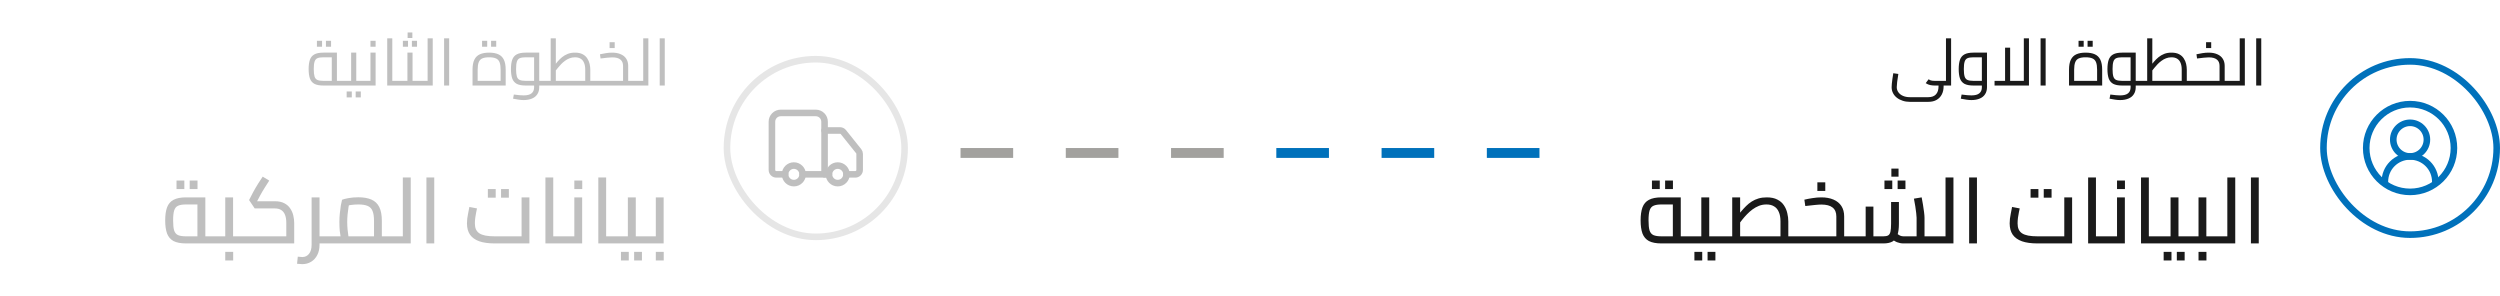 <svg width="380" height="45" viewBox="0 0 380 45" fill="none" xmlns="http://www.w3.org/2000/svg">
<path d="M49.142 13C48.562 13 48.108 12.913 47.782 12.74C47.462 12.56 47.235 12.287 47.102 11.92C46.975 11.547 46.912 11.073 46.912 10.5C46.912 9.927 46.975 9.457 47.102 9.09C47.235 8.717 47.462 8.443 47.782 8.27C48.108 8.09 48.562 8 49.142 8H51.212V12.6H50.432V8.37L50.832 8.71H49.142C48.755 8.71 48.455 8.757 48.242 8.85C48.035 8.943 47.892 9.12 47.812 9.38C47.732 9.633 47.692 10.007 47.692 10.5C47.692 10.993 47.732 11.37 47.812 11.63C47.892 11.883 48.035 12.057 48.242 12.15C48.455 12.243 48.755 12.29 49.142 12.29H52.292V13H49.142ZM52.292 13V12.29C52.332 12.29 52.365 12.3 52.392 12.32C52.418 12.333 52.438 12.357 52.452 12.39C52.465 12.417 52.475 12.453 52.482 12.5C52.488 12.54 52.492 12.587 52.492 12.64C52.492 12.693 52.488 12.743 52.482 12.79C52.475 12.837 52.465 12.877 52.452 12.91C52.438 12.937 52.418 12.96 52.392 12.98C52.365 12.993 52.332 13 52.292 13ZM48.172 7.1V6.2H48.952V7.1H48.172ZM49.542 7.1V6.2H50.322V7.1H49.542ZM54.153 13V12.29H55.233V13H54.153ZM55.233 13V12.29C55.273 12.29 55.306 12.3 55.333 12.32C55.36 12.333 55.38 12.357 55.393 12.39C55.406 12.417 55.416 12.453 55.423 12.5C55.43 12.54 55.433 12.587 55.433 12.64C55.433 12.693 55.43 12.743 55.423 12.79C55.416 12.837 55.406 12.877 55.393 12.91C55.38 12.937 55.36 12.96 55.333 12.98C55.306 12.993 55.273 13 55.233 13ZM52.293 13C52.253 13 52.22 12.993 52.193 12.98C52.166 12.96 52.146 12.937 52.133 12.91C52.12 12.877 52.11 12.837 52.103 12.79C52.096 12.743 52.093 12.693 52.093 12.64C52.093 12.567 52.1 12.507 52.113 12.46C52.12 12.407 52.14 12.367 52.173 12.34C52.2 12.307 52.24 12.29 52.293 12.29V13ZM52.293 13V12.29H53.733L53.373 12.58V8H54.153V13H52.293ZM52.693 14.8V13.9H53.473V14.8H52.693ZM54.063 14.8V13.9H54.843V14.8H54.063ZM55.232 13V12.29H56.672L56.312 12.58V8H57.092V13H55.232ZM55.232 13C55.192 13 55.159 12.993 55.132 12.98C55.106 12.96 55.086 12.937 55.072 12.91C55.059 12.877 55.049 12.837 55.042 12.79C55.036 12.743 55.032 12.693 55.032 12.64C55.032 12.567 55.039 12.507 55.052 12.46C55.059 12.407 55.079 12.367 55.112 12.34C55.139 12.307 55.179 12.29 55.232 12.29V13ZM56.312 7.1V6.2H57.092V7.1H56.312ZM59.628 13V12.29H60.848V13H59.628ZM58.858 13V5.83H59.628V13H58.858ZM60.848 13V12.29C60.888 12.29 60.922 12.3 60.948 12.32C60.975 12.333 60.995 12.357 61.008 12.39C61.022 12.417 61.032 12.453 61.038 12.5C61.045 12.54 61.048 12.587 61.048 12.64C61.048 12.693 61.045 12.743 61.038 12.79C61.032 12.837 61.022 12.877 61.008 12.91C60.995 12.937 60.975 12.96 60.948 12.98C60.922 12.993 60.888 13 60.848 13ZM62.708 13V12.29H63.788V13H62.708ZM63.788 13V12.29C63.828 12.29 63.861 12.3 63.888 12.32C63.914 12.333 63.934 12.357 63.948 12.39C63.961 12.417 63.971 12.453 63.978 12.5C63.984 12.54 63.988 12.587 63.988 12.64C63.988 12.693 63.984 12.743 63.978 12.79C63.971 12.837 63.961 12.877 63.948 12.91C63.934 12.937 63.914 12.96 63.888 12.98C63.861 12.993 63.828 13 63.788 13ZM60.848 13C60.808 13 60.774 12.993 60.748 12.98C60.721 12.96 60.701 12.937 60.688 12.91C60.674 12.877 60.664 12.837 60.658 12.79C60.651 12.743 60.648 12.693 60.648 12.64C60.648 12.567 60.654 12.507 60.668 12.46C60.674 12.407 60.694 12.367 60.728 12.34C60.754 12.307 60.794 12.29 60.848 12.29V13ZM60.848 13V12.29H62.288L61.928 12.58V8H62.708V13H60.848ZM61.958 5.78V4.93H62.678V5.78H61.958ZM61.238 7.1V6.2H62.018V7.1H61.238ZM62.608 7.1V6.2H63.388V7.1H62.608ZM64.997 13V5.83H65.777V13H64.997ZM63.787 13V12.29H64.997V13H63.787ZM63.787 13C63.747 13 63.714 12.993 63.687 12.98C63.66 12.96 63.64 12.937 63.627 12.91C63.614 12.877 63.604 12.837 63.597 12.79C63.59 12.743 63.587 12.693 63.587 12.64C63.587 12.567 63.594 12.507 63.607 12.46C63.614 12.407 63.634 12.367 63.667 12.34C63.694 12.307 63.734 12.29 63.787 12.29V13ZM67.501 13V5.83H68.271V13H67.501ZM71.824 13V10.6C71.824 9.96 71.917 9.45 72.104 9.07C72.29 8.69 72.57 8.417 72.944 8.25C73.324 8.083 73.79 8 74.344 8C74.904 8 75.371 8.083 75.744 8.25C76.117 8.417 76.397 8.69 76.584 9.07C76.77 9.45 76.864 9.96 76.864 10.6V13H71.824ZM72.604 12.63L72.194 12.29H76.494L76.094 12.63V10.6C76.094 10.12 76.04 9.743 75.934 9.47C75.827 9.19 75.644 8.993 75.384 8.88C75.13 8.767 74.784 8.71 74.344 8.71C73.904 8.71 73.557 8.767 73.304 8.88C73.05 8.993 72.871 9.19 72.764 9.47C72.657 9.743 72.604 10.12 72.604 10.6V12.63ZM73.274 7.1V6.2H74.054V7.1H73.274ZM74.644 7.1V6.2H75.424V7.1H74.644ZM81.964 13V12.29H83.044V13H81.964ZM79.594 15.21C79.36 15.21 79.11 15.19 78.844 15.15C78.584 15.117 78.297 15.067 77.984 15L78.104 14.37C78.457 14.417 78.75 14.45 78.984 14.47C79.224 14.49 79.427 14.5 79.594 14.5C80.147 14.5 80.55 14.393 80.804 14.18C81.057 13.973 81.184 13.67 81.184 13.27V8.45L81.584 8.71H79.894C79.507 8.71 79.207 8.757 78.994 8.85C78.787 8.943 78.644 9.12 78.564 9.38C78.484 9.633 78.444 10.007 78.444 10.5C78.444 10.993 78.484 11.37 78.564 11.63C78.644 11.883 78.787 12.057 78.994 12.15C79.207 12.243 79.507 12.29 79.894 12.29H81.184V13H79.894C79.314 13 78.86 12.913 78.534 12.74C78.214 12.56 77.987 12.287 77.854 11.92C77.727 11.547 77.664 11.073 77.664 10.5C77.664 9.927 77.727 9.457 77.854 9.09C77.987 8.717 78.214 8.443 78.534 8.27C78.86 8.09 79.314 8 79.894 8H81.964V13.26C81.964 13.673 81.867 14.027 81.674 14.32C81.487 14.613 81.217 14.833 80.864 14.98C80.51 15.133 80.087 15.21 79.594 15.21ZM83.044 13V12.29C83.084 12.29 83.117 12.3 83.144 12.32C83.17 12.333 83.19 12.357 83.204 12.39C83.217 12.417 83.227 12.453 83.234 12.5C83.24 12.54 83.244 12.587 83.244 12.64C83.244 12.693 83.24 12.743 83.234 12.79C83.227 12.837 83.217 12.877 83.204 12.91C83.19 12.937 83.17 12.96 83.144 12.98C83.117 12.993 83.084 13 83.044 13ZM89.455 13V12.29H90.535V13H89.455ZM83.045 13V12.29H89.675L88.955 12.94V10.59C88.955 10.17 88.895 9.823 88.775 9.55C88.662 9.27 88.488 9.06 88.255 8.92C88.028 8.78 87.742 8.71 87.395 8.71C87.102 8.71 86.828 8.76 86.575 8.86C86.328 8.953 86.098 9.08 85.885 9.24C85.672 9.393 85.472 9.567 85.285 9.76C85.105 9.947 84.938 10.137 84.785 10.33C84.632 10.523 84.492 10.7 84.365 10.86L84.105 10.15C84.312 9.89 84.522 9.633 84.735 9.38C84.948 9.127 85.182 8.897 85.435 8.69C85.688 8.483 85.975 8.317 86.295 8.19C86.615 8.063 86.982 8 87.395 8C87.868 8 88.255 8.08 88.555 8.24C88.862 8.4 89.098 8.613 89.265 8.88C89.438 9.14 89.558 9.42 89.625 9.72C89.692 10.02 89.725 10.31 89.725 10.59V13H83.045ZM83.705 12.29V5.83H84.485V12.29H83.705ZM83.045 13C83.005 13 82.972 12.993 82.945 12.98C82.918 12.96 82.898 12.937 82.885 12.91C82.872 12.877 82.862 12.837 82.855 12.79C82.848 12.743 82.845 12.693 82.845 12.64C82.845 12.567 82.852 12.507 82.865 12.46C82.872 12.407 82.892 12.367 82.925 12.34C82.952 12.307 82.992 12.29 83.045 12.29V13ZM90.535 13V12.29C90.575 12.29 90.608 12.3 90.635 12.32C90.662 12.333 90.682 12.357 90.695 12.39C90.708 12.417 90.718 12.453 90.725 12.5C90.732 12.54 90.735 12.587 90.735 12.64C90.735 12.693 90.732 12.743 90.725 12.79C90.718 12.837 90.708 12.877 90.695 12.91C90.682 12.937 90.662 12.96 90.635 12.98C90.608 12.993 90.575 13 90.535 13ZM95.485 13V12.29H96.565V13H95.485ZM90.535 13C90.495 13 90.462 12.993 90.435 12.98C90.409 12.96 90.388 12.937 90.375 12.91C90.362 12.877 90.352 12.837 90.345 12.79C90.338 12.743 90.335 12.693 90.335 12.64C90.335 12.567 90.342 12.507 90.355 12.46C90.362 12.407 90.382 12.367 90.415 12.34C90.442 12.307 90.482 12.29 90.535 12.29V13ZM90.535 13V12.29H94.945L94.705 12.5V10.02C94.705 9.587 94.569 9.263 94.295 9.05C94.028 8.83 93.618 8.72 93.065 8.72C92.892 8.72 92.642 8.737 92.315 8.77C91.989 8.797 91.645 8.837 91.285 8.89L91.195 8.25C91.469 8.183 91.769 8.127 92.095 8.08C92.422 8.027 92.739 8 93.045 8C93.552 8 93.985 8.08 94.345 8.24C94.712 8.393 94.992 8.62 95.185 8.92C95.385 9.22 95.485 9.587 95.485 10.02V13H90.535ZM96.565 13V12.29C96.605 12.29 96.638 12.3 96.665 12.32C96.692 12.333 96.712 12.357 96.725 12.39C96.739 12.417 96.749 12.453 96.755 12.5C96.762 12.54 96.765 12.587 96.765 12.64C96.765 12.693 96.762 12.743 96.755 12.79C96.749 12.837 96.739 12.877 96.725 12.91C96.712 12.937 96.692 12.96 96.665 12.98C96.638 12.993 96.605 13 96.565 13ZM92.655 7.31V6.41H93.435V7.31H92.655ZM97.77 13V5.83H98.55V13H97.77ZM96.561 13V12.29H97.77V13H96.561ZM96.561 13C96.52 13 96.487 12.993 96.46 12.98C96.434 12.96 96.414 12.937 96.4 12.91C96.387 12.877 96.377 12.837 96.371 12.79C96.364 12.743 96.361 12.693 96.361 12.64C96.361 12.567 96.367 12.507 96.38 12.46C96.387 12.407 96.407 12.367 96.441 12.34C96.467 12.307 96.507 12.29 96.561 12.29V13ZM100.274 13V5.83H101.044V13H100.274Z" fill="#BFBFBF"/>
<path d="M28.273 37C27.47 37 26.835 36.879 26.369 36.636C25.912 36.384 25.585 36.001 25.389 35.488C25.202 34.965 25.109 34.303 25.109 33.5C25.109 32.707 25.202 32.049 25.389 31.526C25.585 31.003 25.912 30.621 26.369 30.378C26.835 30.126 27.47 30 28.273 30H31.213V36.398H30.009V30.616L30.555 31.078H28.273C27.759 31.078 27.358 31.143 27.069 31.274C26.789 31.395 26.593 31.629 26.481 31.974C26.369 32.319 26.313 32.828 26.313 33.5C26.313 34.172 26.364 34.681 26.467 35.026C26.579 35.371 26.779 35.609 27.069 35.74C27.358 35.861 27.759 35.922 28.273 35.922H32.725V37H28.273ZM32.725 37V35.922C32.781 35.922 32.828 35.936 32.865 35.964C32.902 35.983 32.93 36.015 32.949 36.062C32.968 36.109 32.981 36.165 32.991 36.23C33 36.295 33.005 36.37 33.005 36.454C33.005 36.538 33 36.617 32.991 36.692C32.981 36.757 32.968 36.813 32.949 36.86C32.93 36.907 32.902 36.944 32.865 36.972C32.828 36.991 32.781 37 32.725 37ZM26.831 28.74V27.438H28.021V28.74H26.831ZM28.833 28.74V27.438H30.023V28.74H28.833ZM35.427 37V35.922H36.939V37H35.427ZM32.725 37C32.669 37 32.622 36.991 32.585 36.972C32.547 36.944 32.519 36.907 32.501 36.86C32.482 36.813 32.468 36.757 32.459 36.692C32.449 36.617 32.445 36.538 32.445 36.454C32.445 36.342 32.454 36.249 32.473 36.174C32.482 36.099 32.51 36.039 32.557 35.992C32.594 35.945 32.65 35.922 32.725 35.922V37ZM32.725 37V35.922H34.811L34.237 36.398V30H35.427V37H32.725ZM36.939 37V35.922C36.995 35.922 37.041 35.936 37.079 35.964C37.116 35.983 37.144 36.015 37.163 36.062C37.181 36.109 37.195 36.165 37.205 36.23C37.214 36.295 37.219 36.37 37.219 36.454C37.219 36.538 37.214 36.617 37.205 36.692C37.195 36.757 37.181 36.813 37.163 36.86C37.144 36.907 37.116 36.944 37.079 36.972C37.041 36.991 36.995 37 36.939 37ZM34.237 39.59V38.288H35.441V39.59H34.237ZM36.935 37V35.922H43.935L43.516 36.286V33.878C43.516 33.374 43.45 32.963 43.319 32.646C43.189 32.319 42.993 32.077 42.731 31.918C42.48 31.759 42.157 31.68 41.766 31.68H38.714L37.859 30.406L38.475 29.216C38.587 29.02 38.7 28.819 38.812 28.614C38.933 28.399 39.082 28.152 39.26 27.872C39.437 27.592 39.661 27.251 39.931 26.85L40.925 27.452C40.664 27.853 40.45 28.189 40.282 28.46C40.114 28.721 39.974 28.95 39.861 29.146C39.749 29.333 39.642 29.524 39.539 29.72L38.853 31.022L38.574 30.588H41.766C42.353 30.588 42.839 30.691 43.221 30.896C43.604 31.092 43.903 31.358 44.117 31.694C44.342 32.021 44.495 32.375 44.58 32.758C44.673 33.141 44.719 33.514 44.719 33.878V37H36.935ZM36.935 37C36.88 37 36.833 36.991 36.795 36.972C36.758 36.944 36.73 36.907 36.712 36.86C36.693 36.813 36.679 36.757 36.669 36.692C36.66 36.617 36.656 36.538 36.656 36.454C36.656 36.342 36.665 36.249 36.684 36.174C36.693 36.099 36.721 36.039 36.767 35.992C36.805 35.945 36.861 35.922 36.935 35.922V37ZM48.274 37V35.922H50.066V37H48.274ZM45.936 40.15C45.815 40.15 45.689 40.141 45.558 40.122C45.418 40.113 45.283 40.103 45.152 40.094L45.264 39.016C45.395 39.025 45.521 39.035 45.642 39.044C45.754 39.063 45.852 39.072 45.936 39.072C46.365 39.072 46.711 38.909 46.972 38.582C47.233 38.255 47.364 37.803 47.364 37.224V30H48.568V37.224C48.568 37.803 48.456 38.311 48.232 38.75C48.008 39.198 47.695 39.543 47.294 39.786C46.902 40.029 46.449 40.15 45.936 40.15ZM50.066 37V35.922C50.122 35.922 50.169 35.936 50.206 35.964C50.243 35.983 50.271 36.015 50.29 36.062C50.309 36.109 50.323 36.165 50.332 36.23C50.341 36.295 50.346 36.37 50.346 36.454C50.346 36.538 50.341 36.617 50.332 36.692C50.323 36.757 50.309 36.813 50.29 36.86C50.271 36.907 50.243 36.944 50.206 36.972C50.169 36.991 50.122 37 50.066 37ZM58.041 37V35.922H59.553V37H58.041ZM50.06 37C50.005 37 49.958 36.991 49.92 36.972C49.883 36.944 49.855 36.907 49.837 36.86C49.818 36.813 49.804 36.757 49.794 36.692C49.785 36.617 49.781 36.538 49.781 36.454C49.781 36.342 49.79 36.249 49.809 36.174C49.818 36.099 49.846 36.039 49.892 35.992C49.93 35.945 49.986 35.922 50.06 35.922V37ZM50.06 37V35.922H57.663L56.85 36.51V33.57C56.85 32.935 56.776 32.436 56.627 32.072C56.486 31.708 56.239 31.451 55.885 31.302C55.539 31.153 55.068 31.078 54.471 31.078C54.078 31.078 53.691 31.106 53.309 31.162C52.926 31.209 52.627 31.279 52.413 31.372L53.141 30.644C53.084 30.868 53.029 31.153 52.972 31.498C52.916 31.834 52.87 32.198 52.833 32.59C52.795 32.973 52.776 33.355 52.776 33.738C52.776 34.13 52.795 34.517 52.833 34.9C52.87 35.283 52.912 35.614 52.959 35.894C53.005 36.165 53.042 36.356 53.071 36.468L51.937 36.79C51.899 36.669 51.852 36.459 51.797 36.16C51.74 35.861 51.689 35.502 51.642 35.082C51.605 34.662 51.587 34.214 51.587 33.738C51.587 33.281 51.61 32.837 51.657 32.408C51.703 31.969 51.755 31.573 51.81 31.218C51.876 30.863 51.937 30.579 51.992 30.364C52.198 30.28 52.525 30.196 52.972 30.112C53.43 30.028 53.929 29.986 54.471 29.986C55.264 29.986 55.926 30.103 56.459 30.336C56.99 30.569 57.387 30.947 57.648 31.47C57.91 31.993 58.041 32.693 58.041 33.57V37H50.06ZM59.553 37V35.922C59.608 35.922 59.655 35.936 59.693 35.964C59.73 35.983 59.758 36.015 59.776 36.062C59.795 36.109 59.809 36.165 59.819 36.23C59.828 36.295 59.833 36.37 59.833 36.454C59.833 36.538 59.828 36.617 59.819 36.692C59.809 36.757 59.795 36.813 59.776 36.86C59.758 36.907 59.73 36.944 59.693 36.972C59.655 36.991 59.608 37 59.553 37ZM61.229 37V26.976H62.433V37H61.229ZM59.549 37V35.922H61.229V37H59.549ZM59.549 37C59.493 37 59.446 36.991 59.409 36.972C59.371 36.944 59.343 36.907 59.325 36.86C59.306 36.813 59.292 36.757 59.283 36.692C59.273 36.617 59.269 36.538 59.269 36.454C59.269 36.342 59.278 36.249 59.297 36.174C59.306 36.099 59.334 36.039 59.381 35.992C59.418 35.945 59.474 35.922 59.549 35.922V37ZM64.816 37V26.976H66.006V37H64.816ZM75.192 37C74.259 37 73.479 36.893 72.854 36.678C72.229 36.454 71.757 36.118 71.44 35.67C71.132 35.213 70.978 34.639 70.978 33.948C70.978 33.724 70.992 33.486 71.02 33.234C71.057 32.973 71.099 32.721 71.146 32.478C71.193 32.226 71.235 32.011 71.272 31.834C71.309 31.647 71.333 31.521 71.342 31.456L72.504 31.68C72.476 31.82 72.434 32.021 72.378 32.282C72.331 32.543 72.285 32.819 72.238 33.108C72.201 33.397 72.182 33.677 72.182 33.948C72.182 34.293 72.233 34.592 72.336 34.844C72.448 35.096 72.621 35.301 72.854 35.46C73.097 35.619 73.409 35.735 73.792 35.81C74.184 35.885 74.655 35.922 75.206 35.922H79.28V30H80.47V37H75.192ZM74.156 30.042V28.74H75.346V30.042H74.156ZM76.158 30.042V28.74H77.348V30.042H76.158ZM84.094 37V35.922H85.788V37H84.094ZM82.904 37V26.976H84.094V37H82.904ZM85.788 37V35.922C85.844 35.922 85.891 35.936 85.928 35.964C85.966 35.983 85.994 36.015 86.012 36.062C86.031 36.109 86.045 36.165 86.054 36.23C86.064 36.295 86.068 36.37 86.068 36.454C86.068 36.538 86.064 36.617 86.054 36.692C86.045 36.757 86.031 36.813 86.012 36.86C85.994 36.907 85.966 36.944 85.928 36.972C85.891 36.991 85.844 37 85.788 37ZM85.785 37V35.922H87.871L87.297 36.398V30H88.487V37H85.785ZM85.785 37C85.729 37 85.683 36.991 85.645 36.972C85.608 36.944 85.58 36.907 85.561 36.86C85.543 36.813 85.528 36.757 85.519 36.692C85.51 36.617 85.505 36.538 85.505 36.454C85.505 36.342 85.514 36.249 85.533 36.174C85.543 36.099 85.57 36.039 85.617 35.992C85.654 35.945 85.71 35.922 85.785 35.922V37ZM87.297 28.74V27.438H88.501V28.74H87.297ZM92.133 37V35.922H93.827V37H92.133ZM90.943 37V26.976H92.133V37H90.943ZM93.827 37V35.922C93.883 35.922 93.93 35.936 93.967 35.964C94.005 35.983 94.033 36.015 94.051 36.062C94.07 36.109 94.084 36.165 94.093 36.23C94.103 36.295 94.107 36.37 94.107 36.454C94.107 36.538 94.103 36.617 94.093 36.692C94.084 36.757 94.07 36.813 94.051 36.86C94.033 36.907 94.005 36.944 93.967 36.972C93.93 36.991 93.883 37 93.827 37ZM96.638 37V35.922H98.178V37H96.638ZM98.178 37V35.922C98.234 35.922 98.281 35.936 98.318 35.964C98.356 35.983 98.384 36.015 98.402 36.062C98.421 36.109 98.435 36.165 98.444 36.23C98.454 36.295 98.458 36.37 98.458 36.454C98.458 36.538 98.454 36.617 98.444 36.692C98.435 36.757 98.421 36.813 98.402 36.86C98.384 36.907 98.356 36.944 98.318 36.972C98.281 36.991 98.234 37 98.178 37ZM93.824 37C93.768 37 93.722 36.991 93.684 36.972C93.647 36.944 93.619 36.907 93.6 36.86C93.582 36.813 93.568 36.757 93.558 36.692C93.549 36.617 93.544 36.538 93.544 36.454C93.544 36.342 93.554 36.249 93.572 36.174C93.582 36.099 93.61 36.039 93.656 35.992C93.694 35.945 93.75 35.922 93.824 35.922V37ZM93.824 37V35.922H96.022L95.434 36.398V30H96.638V37H93.824ZM94.384 39.59V38.288H95.574V39.59H94.384ZM96.386 39.59V38.288H97.576V39.59H96.386ZM98.172 37V35.922H100.258L99.684 36.398V30H100.874V37H98.172ZM98.172 37C98.116 37 98.069 36.991 98.032 36.972C97.995 36.944 97.966 36.907 97.948 36.86C97.929 36.813 97.915 36.757 97.906 36.692C97.897 36.617 97.892 36.538 97.892 36.454C97.892 36.342 97.901 36.249 97.92 36.174C97.929 36.099 97.957 36.039 98.004 35.992C98.041 35.945 98.097 35.922 98.172 35.922V37ZM99.684 39.59V38.288H100.888V39.59H99.684Z" fill="#BFBFBF"/>
<rect x="110.5" y="9" width="27" height="27" rx="13.5" stroke="#E6E6E6"/>
<g clip-path="url(#clip0_3620_40302)">
<path d="M125.334 26.5V18.5C125.334 18.146 125.194 17.807 124.943 17.557C124.693 17.307 124.354 17.167 124.001 17.167H118.667C118.314 17.167 117.975 17.307 117.725 17.557C117.474 17.807 117.334 18.146 117.334 18.5V25.833C117.334 26.01 117.404 26.18 117.529 26.305C117.654 26.43 117.824 26.5 118.001 26.5H119.334" stroke="#BFBFBF" stroke-linecap="round" stroke-linejoin="round"/>
<path d="M126 26.5H122" stroke="#BFBFBF" stroke-linecap="round" stroke-linejoin="round"/>
<path d="M128.667 26.5H130.001C130.177 26.5 130.347 26.43 130.472 26.305C130.597 26.18 130.667 26.01 130.667 25.833V23.4C130.667 23.249 130.615 23.102 130.521 22.984L128.201 20.084C128.138 20.006 128.059 19.943 127.969 19.899C127.879 19.856 127.781 19.834 127.681 19.833H125.334" stroke="#BFBFBF" stroke-linecap="round" stroke-linejoin="round"/>
<path d="M127.333 27.833C128.07 27.833 128.667 27.236 128.667 26.5C128.667 25.764 128.07 25.167 127.333 25.167C126.597 25.167 126 25.764 126 26.5C126 27.236 126.597 27.833 127.333 27.833Z" stroke="#BFBFBF" stroke-linecap="round" stroke-linejoin="round"/>
<path d="M120.667 27.833C121.404 27.833 122.001 27.236 122.001 26.5C122.001 25.764 121.404 25.167 120.667 25.167C119.931 25.167 119.334 25.764 119.334 26.5C119.334 27.236 119.931 27.833 120.667 27.833Z" stroke="#BFBFBF" stroke-linecap="round" stroke-linejoin="round"/>
</g>
<line x1="234" y1="23.25" x2="146" y2="23.25" stroke="url(#paint0_linear_3620_40302)" stroke-width="1.5" stroke-dasharray="8 8"/>
<path d="M295.788 13V5.83H296.568V13H295.788ZM294.578 13V12.29H295.788V13H294.578ZM294.578 13C294.538 13 294.504 12.993 294.478 12.98C294.451 12.96 294.431 12.937 294.418 12.91C294.404 12.877 294.394 12.837 294.388 12.79C294.381 12.743 294.378 12.693 294.378 12.64C294.378 12.567 294.381 12.507 294.388 12.46C294.401 12.407 294.421 12.367 294.448 12.34C294.481 12.307 294.524 12.29 294.578 12.29V13ZM290.278 15.48C289.891 15.48 289.531 15.423 289.198 15.31C288.864 15.203 288.571 15.05 288.318 14.85C288.071 14.657 287.878 14.423 287.738 14.15C287.598 13.877 287.528 13.577 287.528 13.25C287.528 13.117 287.538 12.94 287.558 12.72C287.584 12.5 287.614 12.253 287.648 11.98C287.688 11.7 287.731 11.417 287.778 11.13L288.548 11.24C288.474 11.687 288.414 12.093 288.368 12.46C288.328 12.827 288.308 13.087 288.308 13.24C288.308 13.54 288.391 13.803 288.558 14.03C288.724 14.263 288.954 14.443 289.248 14.57C289.548 14.703 289.891 14.77 290.278 14.77H293.108C293.614 14.77 293.998 14.63 294.258 14.35C294.524 14.07 294.658 13.66 294.658 13.12V12.79H295.428V13.13C295.428 13.59 295.338 13.997 295.158 14.35C294.978 14.703 294.714 14.98 294.368 15.18C294.028 15.38 293.608 15.48 293.108 15.48H290.278ZM294.078 13C293.851 13 293.621 12.977 293.388 12.93C293.161 12.883 292.934 12.787 292.708 12.64L293.148 12.05C293.241 12.11 293.331 12.16 293.418 12.2C293.504 12.233 293.601 12.257 293.708 12.27C293.814 12.283 293.938 12.29 294.078 12.29H295.968V13H294.078ZM295.968 13V12.29C296.008 12.29 296.041 12.3 296.068 12.32C296.094 12.333 296.114 12.357 296.128 12.39C296.141 12.417 296.151 12.453 296.158 12.5C296.164 12.54 296.168 12.587 296.168 12.64C296.168 12.693 296.164 12.743 296.158 12.79C296.151 12.837 296.141 12.877 296.128 12.91C296.114 12.937 296.094 12.96 296.068 12.98C296.041 12.993 296.008 13 295.968 13ZM299.653 15.21C299.42 15.21 299.17 15.19 298.903 15.15C298.643 15.117 298.356 15.067 298.043 15L298.163 14.37C298.516 14.417 298.81 14.45 299.043 14.47C299.283 14.49 299.486 14.5 299.653 14.5C300.206 14.5 300.61 14.393 300.863 14.18C301.116 13.973 301.243 13.67 301.243 13.27V8.45L301.643 8.71H299.953C299.566 8.71 299.266 8.757 299.053 8.85C298.846 8.943 298.703 9.12 298.623 9.38C298.543 9.633 298.503 10.007 298.503 10.5C298.503 10.993 298.543 11.37 298.623 11.63C298.703 11.883 298.846 12.057 299.053 12.15C299.266 12.243 299.566 12.29 299.953 12.29H301.243V13H299.953C299.373 13 298.92 12.913 298.593 12.74C298.273 12.56 298.046 12.287 297.913 11.92C297.786 11.547 297.723 11.073 297.723 10.5C297.723 9.927 297.786 9.457 297.913 9.09C298.046 8.717 298.273 8.443 298.593 8.27C298.92 8.09 299.373 8 299.953 8H302.023V13.26C302.023 13.673 301.926 14.027 301.733 14.32C301.546 14.613 301.276 14.833 300.923 14.98C300.57 15.133 300.146 15.21 299.653 15.21ZM303.172 13V12.29H308.062L307.622 12.74V5.83H308.402V13H303.172ZM304.772 12.29V7.25H305.542V12.29H304.772ZM310.168 13V5.83H310.938V13H310.168ZM314.49 13V10.6C314.49 9.96 314.584 9.45 314.77 9.07C314.957 8.69 315.237 8.417 315.61 8.25C315.99 8.083 316.457 8 317.011 8C317.571 8 318.037 8.083 318.41 8.25C318.784 8.417 319.064 8.69 319.251 9.07C319.437 9.45 319.531 9.96 319.531 10.6V13H314.49ZM315.27 12.63L314.86 12.29H319.161L318.76 12.63V10.6C318.76 10.12 318.707 9.743 318.601 9.47C318.494 9.19 318.311 8.993 318.051 8.88C317.797 8.767 317.451 8.71 317.011 8.71C316.571 8.71 316.224 8.767 315.97 8.88C315.717 8.993 315.537 9.19 315.43 9.47C315.324 9.743 315.27 10.12 315.27 10.6V12.63ZM315.94 7.1V6.2H316.72V7.1H315.94ZM317.311 7.1V6.2H318.09V7.1H317.311ZM324.63 13V12.29H325.71V13H324.63ZM322.26 15.21C322.027 15.21 321.777 15.19 321.51 15.15C321.25 15.117 320.964 15.067 320.65 15L320.77 14.37C321.124 14.417 321.417 14.45 321.65 14.47C321.89 14.49 322.094 14.5 322.26 14.5C322.814 14.5 323.217 14.393 323.47 14.18C323.724 13.973 323.85 13.67 323.85 13.27V8.45L324.25 8.71H322.56C322.174 8.71 321.874 8.757 321.66 8.85C321.454 8.943 321.31 9.12 321.23 9.38C321.15 9.633 321.11 10.007 321.11 10.5C321.11 10.993 321.15 11.37 321.23 11.63C321.31 11.883 321.454 12.057 321.66 12.15C321.874 12.243 322.174 12.29 322.56 12.29H323.85V13H322.56C321.98 13 321.527 12.913 321.2 12.74C320.88 12.56 320.654 12.287 320.52 11.92C320.394 11.547 320.33 11.073 320.33 10.5C320.33 9.927 320.394 9.457 320.52 9.09C320.654 8.717 320.88 8.443 321.2 8.27C321.527 8.09 321.98 8 322.56 8H324.63V13.26C324.63 13.673 324.534 14.027 324.34 14.32C324.154 14.613 323.884 14.833 323.53 14.98C323.177 15.133 322.754 15.21 322.26 15.21ZM325.71 13V12.29C325.75 12.29 325.784 12.3 325.81 12.32C325.837 12.333 325.857 12.357 325.87 12.39C325.884 12.417 325.894 12.453 325.9 12.5C325.907 12.54 325.91 12.587 325.91 12.64C325.91 12.693 325.907 12.743 325.9 12.79C325.894 12.837 325.884 12.877 325.87 12.91C325.857 12.937 325.837 12.96 325.81 12.98C325.784 12.993 325.75 13 325.71 13ZM332.122 13V12.29H333.202V13H332.122ZM325.712 13V12.29H332.342L331.622 12.94V10.59C331.622 10.17 331.562 9.823 331.442 9.55C331.328 9.27 331.155 9.06 330.922 8.92C330.695 8.78 330.408 8.71 330.062 8.71C329.768 8.71 329.495 8.76 329.242 8.86C328.995 8.953 328.765 9.08 328.552 9.24C328.338 9.393 328.138 9.567 327.952 9.76C327.772 9.947 327.605 10.137 327.452 10.33C327.298 10.523 327.158 10.7 327.032 10.86L326.772 10.15C326.978 9.89 327.188 9.633 327.402 9.38C327.615 9.127 327.848 8.897 328.102 8.69C328.355 8.483 328.642 8.317 328.962 8.19C329.282 8.063 329.648 8 330.062 8C330.535 8 330.922 8.08 331.222 8.24C331.528 8.4 331.765 8.613 331.932 8.88C332.105 9.14 332.225 9.42 332.292 9.72C332.358 10.02 332.392 10.31 332.392 10.59V13H325.712ZM326.372 12.29V5.83H327.152V12.29H326.372ZM325.712 13C325.672 13 325.638 12.993 325.612 12.98C325.585 12.96 325.565 12.937 325.552 12.91C325.538 12.877 325.528 12.837 325.522 12.79C325.515 12.743 325.512 12.693 325.512 12.64C325.512 12.567 325.518 12.507 325.532 12.46C325.538 12.407 325.558 12.367 325.592 12.34C325.618 12.307 325.658 12.29 325.712 12.29V13ZM333.202 13V12.29C333.242 12.29 333.275 12.3 333.302 12.32C333.328 12.333 333.348 12.357 333.362 12.39C333.375 12.417 333.385 12.453 333.392 12.5C333.398 12.54 333.402 12.587 333.402 12.64C333.402 12.693 333.398 12.743 333.392 12.79C333.385 12.837 333.375 12.877 333.362 12.91C333.348 12.937 333.328 12.96 333.302 12.98C333.275 12.993 333.242 13 333.202 13ZM338.152 13V12.29H339.232V13H338.152ZM333.202 13C333.162 13 333.128 12.993 333.102 12.98C333.075 12.96 333.055 12.937 333.042 12.91C333.028 12.877 333.018 12.837 333.012 12.79C333.005 12.743 333.002 12.693 333.002 12.64C333.002 12.567 333.008 12.507 333.022 12.46C333.028 12.407 333.048 12.367 333.082 12.34C333.108 12.307 333.148 12.29 333.202 12.29V13ZM333.202 13V12.29H337.612L337.372 12.5V10.02C337.372 9.587 337.235 9.263 336.962 9.05C336.695 8.83 336.285 8.72 335.732 8.72C335.558 8.72 335.308 8.737 334.982 8.77C334.655 8.797 334.312 8.837 333.952 8.89L333.862 8.25C334.135 8.183 334.435 8.127 334.762 8.08C335.088 8.027 335.405 8 335.712 8C336.218 8 336.652 8.08 337.012 8.24C337.378 8.393 337.658 8.62 337.852 8.92C338.052 9.22 338.152 9.587 338.152 10.02V13H333.202ZM339.232 13V12.29C339.272 12.29 339.305 12.3 339.332 12.32C339.358 12.333 339.378 12.357 339.392 12.39C339.405 12.417 339.415 12.453 339.422 12.5C339.428 12.54 339.432 12.587 339.432 12.64C339.432 12.693 339.428 12.743 339.422 12.79C339.415 12.837 339.405 12.877 339.392 12.91C339.378 12.937 339.358 12.96 339.332 12.98C339.305 12.993 339.272 13 339.232 13ZM335.322 7.31V6.41H336.102V7.31H335.322ZM340.437 13V5.83H341.217V13H340.437ZM339.227 13V12.29H340.437V13H339.227ZM339.227 13C339.187 13 339.154 12.993 339.127 12.98C339.101 12.96 339.081 12.937 339.067 12.91C339.054 12.877 339.044 12.837 339.037 12.79C339.031 12.743 339.027 12.693 339.027 12.64C339.027 12.567 339.034 12.507 339.047 12.46C339.054 12.407 339.074 12.367 339.107 12.34C339.134 12.307 339.174 12.29 339.227 12.29V13ZM342.941 13V5.83H343.711V13H342.941Z" fill="#1A1A1A"/>
<path d="M252.537 37C251.734 37 251.1 36.879 250.633 36.636C250.176 36.384 249.849 36.001 249.653 35.488C249.466 34.965 249.373 34.303 249.373 33.5C249.373 32.707 249.466 32.049 249.653 31.526C249.849 31.003 250.176 30.621 250.633 30.378C251.1 30.126 251.734 30 252.537 30H255.477V36.398H254.273V30.616L254.819 31.078H252.537C252.024 31.078 251.622 31.143 251.333 31.274C251.053 31.395 250.857 31.629 250.745 31.974C250.633 32.319 250.577 32.828 250.577 33.5C250.577 34.172 250.628 34.681 250.731 35.026C250.843 35.371 251.044 35.609 251.333 35.74C251.622 35.861 252.024 35.922 252.537 35.922H256.989V37H252.537ZM256.989 37V35.922C257.045 35.922 257.092 35.936 257.129 35.964C257.166 35.983 257.194 36.015 257.213 36.062C257.232 36.109 257.246 36.165 257.255 36.23C257.264 36.295 257.269 36.37 257.269 36.454C257.269 36.538 257.264 36.617 257.255 36.692C257.246 36.757 257.232 36.813 257.213 36.86C257.194 36.907 257.166 36.944 257.129 36.972C257.092 36.991 257.045 37 256.989 37ZM251.095 28.74V27.438H252.285V28.74H251.095ZM253.097 28.74V27.438H254.287V28.74H253.097ZM259.803 37V35.922H261.343V37H259.803ZM261.343 37V35.922C261.399 35.922 261.446 35.936 261.483 35.964C261.52 35.983 261.548 36.015 261.567 36.062C261.586 36.109 261.6 36.165 261.609 36.23C261.618 36.295 261.623 36.37 261.623 36.454C261.623 36.538 261.618 36.617 261.609 36.692C261.6 36.757 261.586 36.813 261.567 36.86C261.548 36.907 261.52 36.944 261.483 36.972C261.446 36.991 261.399 37 261.343 37ZM256.989 37C256.933 37 256.886 36.991 256.849 36.972C256.812 36.944 256.784 36.907 256.765 36.86C256.746 36.813 256.732 36.757 256.723 36.692C256.714 36.617 256.709 36.538 256.709 36.454C256.709 36.342 256.718 36.249 256.737 36.174C256.746 36.099 256.774 36.039 256.821 35.992C256.858 35.945 256.914 35.922 256.989 35.922V37ZM256.989 37V35.922H259.187L258.599 36.398V30H259.803V37H256.989ZM257.549 39.59V38.288H258.739V39.59H257.549ZM259.551 39.59V38.288H260.741V39.59H259.551ZM271.823 37V35.922H273.335V37H271.823ZM261.337 37C261.281 37 261.234 36.991 261.197 36.972C261.159 36.944 261.131 36.907 261.113 36.86C261.094 36.813 261.08 36.757 261.071 36.692C261.061 36.617 261.057 36.538 261.057 36.454C261.057 36.342 261.066 36.249 261.085 36.174C261.094 36.099 261.122 36.039 261.169 35.992C261.206 35.945 261.262 35.922 261.337 35.922V37ZM261.337 37V35.922H271.711L270.633 36.888V33.654C270.633 33.075 270.549 32.599 270.381 32.226C270.222 31.843 269.984 31.559 269.667 31.372C269.359 31.176 268.971 31.078 268.505 31.078C268.094 31.078 267.711 31.148 267.357 31.288C267.011 31.428 266.685 31.61 266.377 31.834C266.078 32.058 265.798 32.305 265.537 32.576C265.285 32.837 265.051 33.103 264.837 33.374C264.622 33.645 264.431 33.892 264.263 34.116L263.899 33.066C264.151 32.758 264.398 32.455 264.641 32.156C264.893 31.857 265.149 31.577 265.411 31.316C265.672 31.055 265.957 30.826 266.265 30.63C266.573 30.434 266.913 30.28 267.287 30.168C267.66 30.056 268.08 30 268.547 30C269.2 30 269.737 30.112 270.157 30.336C270.586 30.551 270.922 30.845 271.165 31.218C271.407 31.582 271.575 31.979 271.669 32.408C271.771 32.828 271.823 33.243 271.823 33.654V37H261.337ZM263.297 35.922V30H264.501V35.922H263.297ZM273.335 37V35.922C273.391 35.922 273.437 35.936 273.475 35.964C273.512 35.983 273.54 36.015 273.559 36.062C273.577 36.109 273.591 36.165 273.601 36.23C273.61 36.295 273.615 36.37 273.615 36.454C273.615 36.538 273.61 36.617 273.601 36.692C273.591 36.757 273.577 36.813 273.559 36.86C273.54 36.907 273.512 36.944 273.475 36.972C273.437 36.991 273.391 37 273.335 37ZM280.313 37V35.922H281.824V37H280.313ZM273.34 37C273.284 37 273.238 36.991 273.2 36.972C273.163 36.944 273.135 36.907 273.116 36.86C273.098 36.813 273.084 36.757 273.074 36.692C273.065 36.617 273.06 36.538 273.06 36.454C273.06 36.342 273.07 36.249 273.088 36.174C273.098 36.099 273.126 36.039 273.172 35.992C273.21 35.945 273.266 35.922 273.34 35.922V37ZM273.34 37V35.922H279.487L279.123 36.244V32.898C279.123 32.291 278.931 31.839 278.549 31.54C278.175 31.241 277.606 31.092 276.84 31.092C276.598 31.092 276.253 31.115 275.805 31.162C275.366 31.199 274.899 31.251 274.404 31.316L274.264 30.35C274.647 30.257 275.062 30.177 275.51 30.112C275.968 30.037 276.411 30 276.84 30C277.55 30 278.166 30.112 278.689 30.336C279.211 30.56 279.613 30.887 279.893 31.316C280.173 31.745 280.313 32.273 280.313 32.898V37H273.34ZM281.824 37V35.922C281.881 35.922 281.927 35.936 281.965 35.964C282.002 35.983 282.03 36.015 282.049 36.062C282.067 36.109 282.081 36.165 282.09 36.23C282.1 36.295 282.105 36.37 282.105 36.454C282.105 36.538 282.1 36.617 282.09 36.692C282.081 36.757 282.067 36.813 282.049 36.86C282.03 36.907 282.002 36.944 281.965 36.972C281.927 36.991 281.881 37 281.824 37ZM276.239 29.02V27.718H277.443V29.02H276.239ZM292.527 37V35.922H294.039V37H292.527ZM281.831 37C281.775 37 281.728 36.991 281.691 36.972C281.653 36.944 281.625 36.907 281.607 36.86C281.588 36.813 281.574 36.757 281.565 36.692C281.555 36.617 281.551 36.538 281.551 36.454C281.551 36.342 281.56 36.249 281.579 36.174C281.588 36.099 281.616 36.039 281.663 35.992C281.7 35.945 281.756 35.922 281.831 35.922V37ZM289.321 37C288.994 37 288.672 36.939 288.355 36.818C288.037 36.687 287.739 36.491 287.459 36.23L288.229 35.418C288.443 35.595 288.635 35.726 288.803 35.81C288.971 35.885 289.143 35.922 289.321 35.922H291.827L291.323 36.426V33.108C291.323 32.949 291.304 32.716 291.267 32.408C291.239 32.1 291.192 31.755 291.127 31.372C291.071 30.98 291.001 30.588 290.917 30.196L292.093 30C292.158 30.327 292.223 30.691 292.289 31.092C292.354 31.493 292.41 31.876 292.457 32.24C292.503 32.604 292.527 32.893 292.527 33.108V37H289.321ZM281.831 37V35.922H283.875L283.581 36.216V31.4H284.757V37H281.831ZM284.757 37V35.922H286.283C286.6 35.922 286.838 35.875 286.997 35.782C287.165 35.689 287.281 35.502 287.347 35.222C287.412 34.942 287.445 34.531 287.445 33.99V30.7H288.635V33.99C288.635 34.727 288.555 35.32 288.397 35.768C288.238 36.207 287.986 36.524 287.641 36.72C287.295 36.907 286.843 37 286.283 37H284.757ZM294.039 37V35.922C294.095 35.922 294.141 35.936 294.179 35.964C294.216 35.983 294.244 36.015 294.263 36.062C294.281 36.109 294.295 36.165 294.305 36.23C294.314 36.295 294.319 36.37 294.319 36.454C294.319 36.538 294.314 36.617 294.305 36.692C294.295 36.757 294.281 36.813 294.263 36.86C294.244 36.907 294.216 36.944 294.179 36.972C294.141 36.991 294.095 37 294.039 37ZM287.487 26.85V25.632H288.579V26.85H287.487ZM286.437 28.74V27.438H287.627V28.74H286.437ZM288.439 28.74V27.438H289.629V28.74H288.439ZM295.72 37V26.976H296.924V37H295.72ZM294.04 37V35.922H295.72V37H294.04ZM294.04 37C293.984 37 293.937 36.991 293.9 36.972C293.862 36.944 293.834 36.907 293.816 36.86C293.797 36.813 293.783 36.757 293.774 36.692C293.764 36.617 293.76 36.538 293.76 36.454C293.76 36.342 293.769 36.249 293.788 36.174C293.797 36.099 293.825 36.039 293.872 35.992C293.909 35.945 293.965 35.922 294.04 35.922V37ZM299.307 37V26.976H300.497V37H299.307ZM309.683 37C308.75 37 307.97 36.893 307.345 36.678C306.72 36.454 306.248 36.118 305.931 35.67C305.623 35.213 305.469 34.639 305.469 33.948C305.469 33.724 305.483 33.486 305.511 33.234C305.548 32.973 305.59 32.721 305.637 32.478C305.684 32.226 305.726 32.011 305.763 31.834C305.8 31.647 305.824 31.521 305.833 31.456L306.995 31.68C306.967 31.82 306.925 32.021 306.869 32.282C306.822 32.543 306.776 32.819 306.729 33.108C306.692 33.397 306.673 33.677 306.673 33.948C306.673 34.293 306.724 34.592 306.827 34.844C306.939 35.096 307.112 35.301 307.345 35.46C307.588 35.619 307.9 35.735 308.283 35.81C308.675 35.885 309.146 35.922 309.697 35.922H313.771V30H314.961V37H309.683ZM308.647 30.042V28.74H309.837V30.042H308.647ZM310.649 30.042V28.74H311.839V30.042H310.649ZM318.585 37V35.922H320.279V37H318.585ZM317.395 37V26.976H318.585V37H317.395ZM320.279 37V35.922C320.335 35.922 320.382 35.936 320.419 35.964C320.456 35.983 320.484 36.015 320.503 36.062C320.522 36.109 320.536 36.165 320.545 36.23C320.554 36.295 320.559 36.37 320.559 36.454C320.559 36.538 320.554 36.617 320.545 36.692C320.536 36.757 320.522 36.813 320.503 36.86C320.484 36.907 320.456 36.944 320.419 36.972C320.382 36.991 320.335 37 320.279 37ZM320.276 37V35.922H322.362L321.788 36.398V30H322.978V37H320.276ZM320.276 37C320.22 37 320.173 36.991 320.136 36.972C320.099 36.944 320.071 36.907 320.052 36.86C320.033 36.813 320.019 36.757 320.01 36.692C320.001 36.617 319.996 36.538 319.996 36.454C319.996 36.342 320.005 36.249 320.024 36.174C320.033 36.099 320.061 36.039 320.108 35.992C320.145 35.945 320.201 35.922 320.276 35.922V37ZM321.788 28.74V27.438H322.992V28.74H321.788ZM326.624 37V35.922H328.318V37H326.624ZM325.434 37V26.976H326.624V37H325.434ZM328.318 37V35.922C328.374 35.922 328.421 35.936 328.458 35.964C328.496 35.983 328.524 36.015 328.542 36.062C328.561 36.109 328.575 36.165 328.584 36.23C328.594 36.295 328.598 36.37 328.598 36.454C328.598 36.538 328.594 36.617 328.584 36.692C328.575 36.757 328.561 36.813 328.542 36.86C328.524 36.907 328.496 36.944 328.458 36.972C328.421 36.991 328.374 37 328.318 37ZM331.129 37V35.922H332.669V37H331.129ZM332.669 37V35.922C332.725 35.922 332.772 35.936 332.809 35.964C332.846 35.983 332.874 36.015 332.893 36.062C332.912 36.109 332.926 36.165 332.935 36.23C332.944 36.295 332.949 36.37 332.949 36.454C332.949 36.538 332.944 36.617 332.935 36.692C332.926 36.757 332.912 36.813 332.893 36.86C332.874 36.907 332.846 36.944 332.809 36.972C332.772 36.991 332.725 37 332.669 37ZM328.315 37C328.259 37 328.212 36.991 328.175 36.972C328.138 36.944 328.11 36.907 328.091 36.86C328.072 36.813 328.058 36.757 328.049 36.692C328.04 36.617 328.035 36.538 328.035 36.454C328.035 36.342 328.044 36.249 328.063 36.174C328.072 36.099 328.1 36.039 328.147 35.992C328.184 35.945 328.24 35.922 328.315 35.922V37ZM328.315 37V35.922H330.513L329.925 36.398V30H331.129V37H328.315ZM328.875 39.59V38.288H330.065V39.59H328.875ZM330.877 39.59V38.288H332.067V39.59H330.877ZM335.365 37V35.922H336.877V37H335.365ZM332.663 37C332.607 37 332.56 36.991 332.523 36.972C332.485 36.944 332.457 36.907 332.439 36.86C332.42 36.813 332.406 36.757 332.397 36.692C332.387 36.617 332.383 36.538 332.383 36.454C332.383 36.342 332.392 36.249 332.411 36.174C332.42 36.099 332.448 36.039 332.495 35.992C332.532 35.945 332.588 35.922 332.663 35.922V37ZM332.663 37V35.922H334.749L334.175 36.398V30H335.365V37H332.663ZM336.877 37V35.922C336.933 35.922 336.979 35.936 337.017 35.964C337.054 35.983 337.082 36.015 337.101 36.062C337.119 36.109 337.133 36.165 337.143 36.23C337.152 36.295 337.157 36.37 337.157 36.454C337.157 36.538 337.152 36.617 337.143 36.692C337.133 36.757 337.119 36.813 337.101 36.86C337.082 36.907 337.054 36.944 337.017 36.972C336.979 36.991 336.933 37 336.877 37ZM334.175 39.59V38.288H335.379V39.59H334.175ZM338.554 37V26.976H339.758V37H338.554ZM336.874 37V35.922H338.554V37H336.874ZM336.874 37C336.818 37 336.771 36.991 336.734 36.972C336.696 36.944 336.668 36.907 336.65 36.86C336.631 36.813 336.617 36.757 336.608 36.692C336.598 36.617 336.594 36.538 336.594 36.454C336.594 36.342 336.603 36.249 336.622 36.174C336.631 36.099 336.659 36.039 336.706 35.992C336.743 35.945 336.799 35.922 336.874 35.922V37ZM342.141 37V26.976H343.331V37H342.141Z" fill="#1A1A1A"/>
<rect x="353.166" y="9.333" width="26.333" height="26.333" rx="13.167" stroke="#0071BB"/>
<g clip-path="url(#clip1_3620_40302)">
<path d="M366.333 29.167C370.015 29.167 372.999 26.182 372.999 22.5C372.999 18.818 370.015 15.833 366.333 15.833C362.651 15.833 359.666 18.818 359.666 22.5C359.666 26.182 362.651 29.167 366.333 29.167Z" stroke="#0071BB" stroke-linecap="round" stroke-linejoin="round"/>
<path d="M370.167 27.611C370.167 26.595 369.763 25.619 369.044 24.901C368.325 24.182 367.35 23.778 366.333 23.778C365.317 23.778 364.342 24.182 363.623 24.901C362.904 25.619 362.5 26.595 362.5 27.611" stroke="#0071BB" stroke-linecap="round" stroke-linejoin="round"/>
<path d="M366.333 23.778C367.744 23.778 368.888 22.634 368.888 21.222C368.888 19.811 367.744 18.667 366.333 18.667C364.922 18.667 363.777 19.811 363.777 21.222C363.777 22.634 364.922 23.778 366.333 23.778Z" stroke="#0071BB" stroke-linecap="round" stroke-linejoin="round"/>
</g>
<defs>
<linearGradient id="paint0_linear_3620_40302" x1="234" y1="22" x2="146" y2="22" gradientUnits="userSpaceOnUse">
<stop offset="0.5" stop-color="#0071BB"/>
<stop offset="0.5" stop-color="#A2A19E"/>
</linearGradient>
<clipPath id="clip0_3620_40302">
<rect width="16" height="16" fill="white" transform="translate(116 14.5)"/>
</clipPath>
<clipPath id="clip1_3620_40302">
<rect width="15.333" height="15.333" fill="white" transform="translate(358.666 14.833)"/>
</clipPath>
</defs>
</svg>
